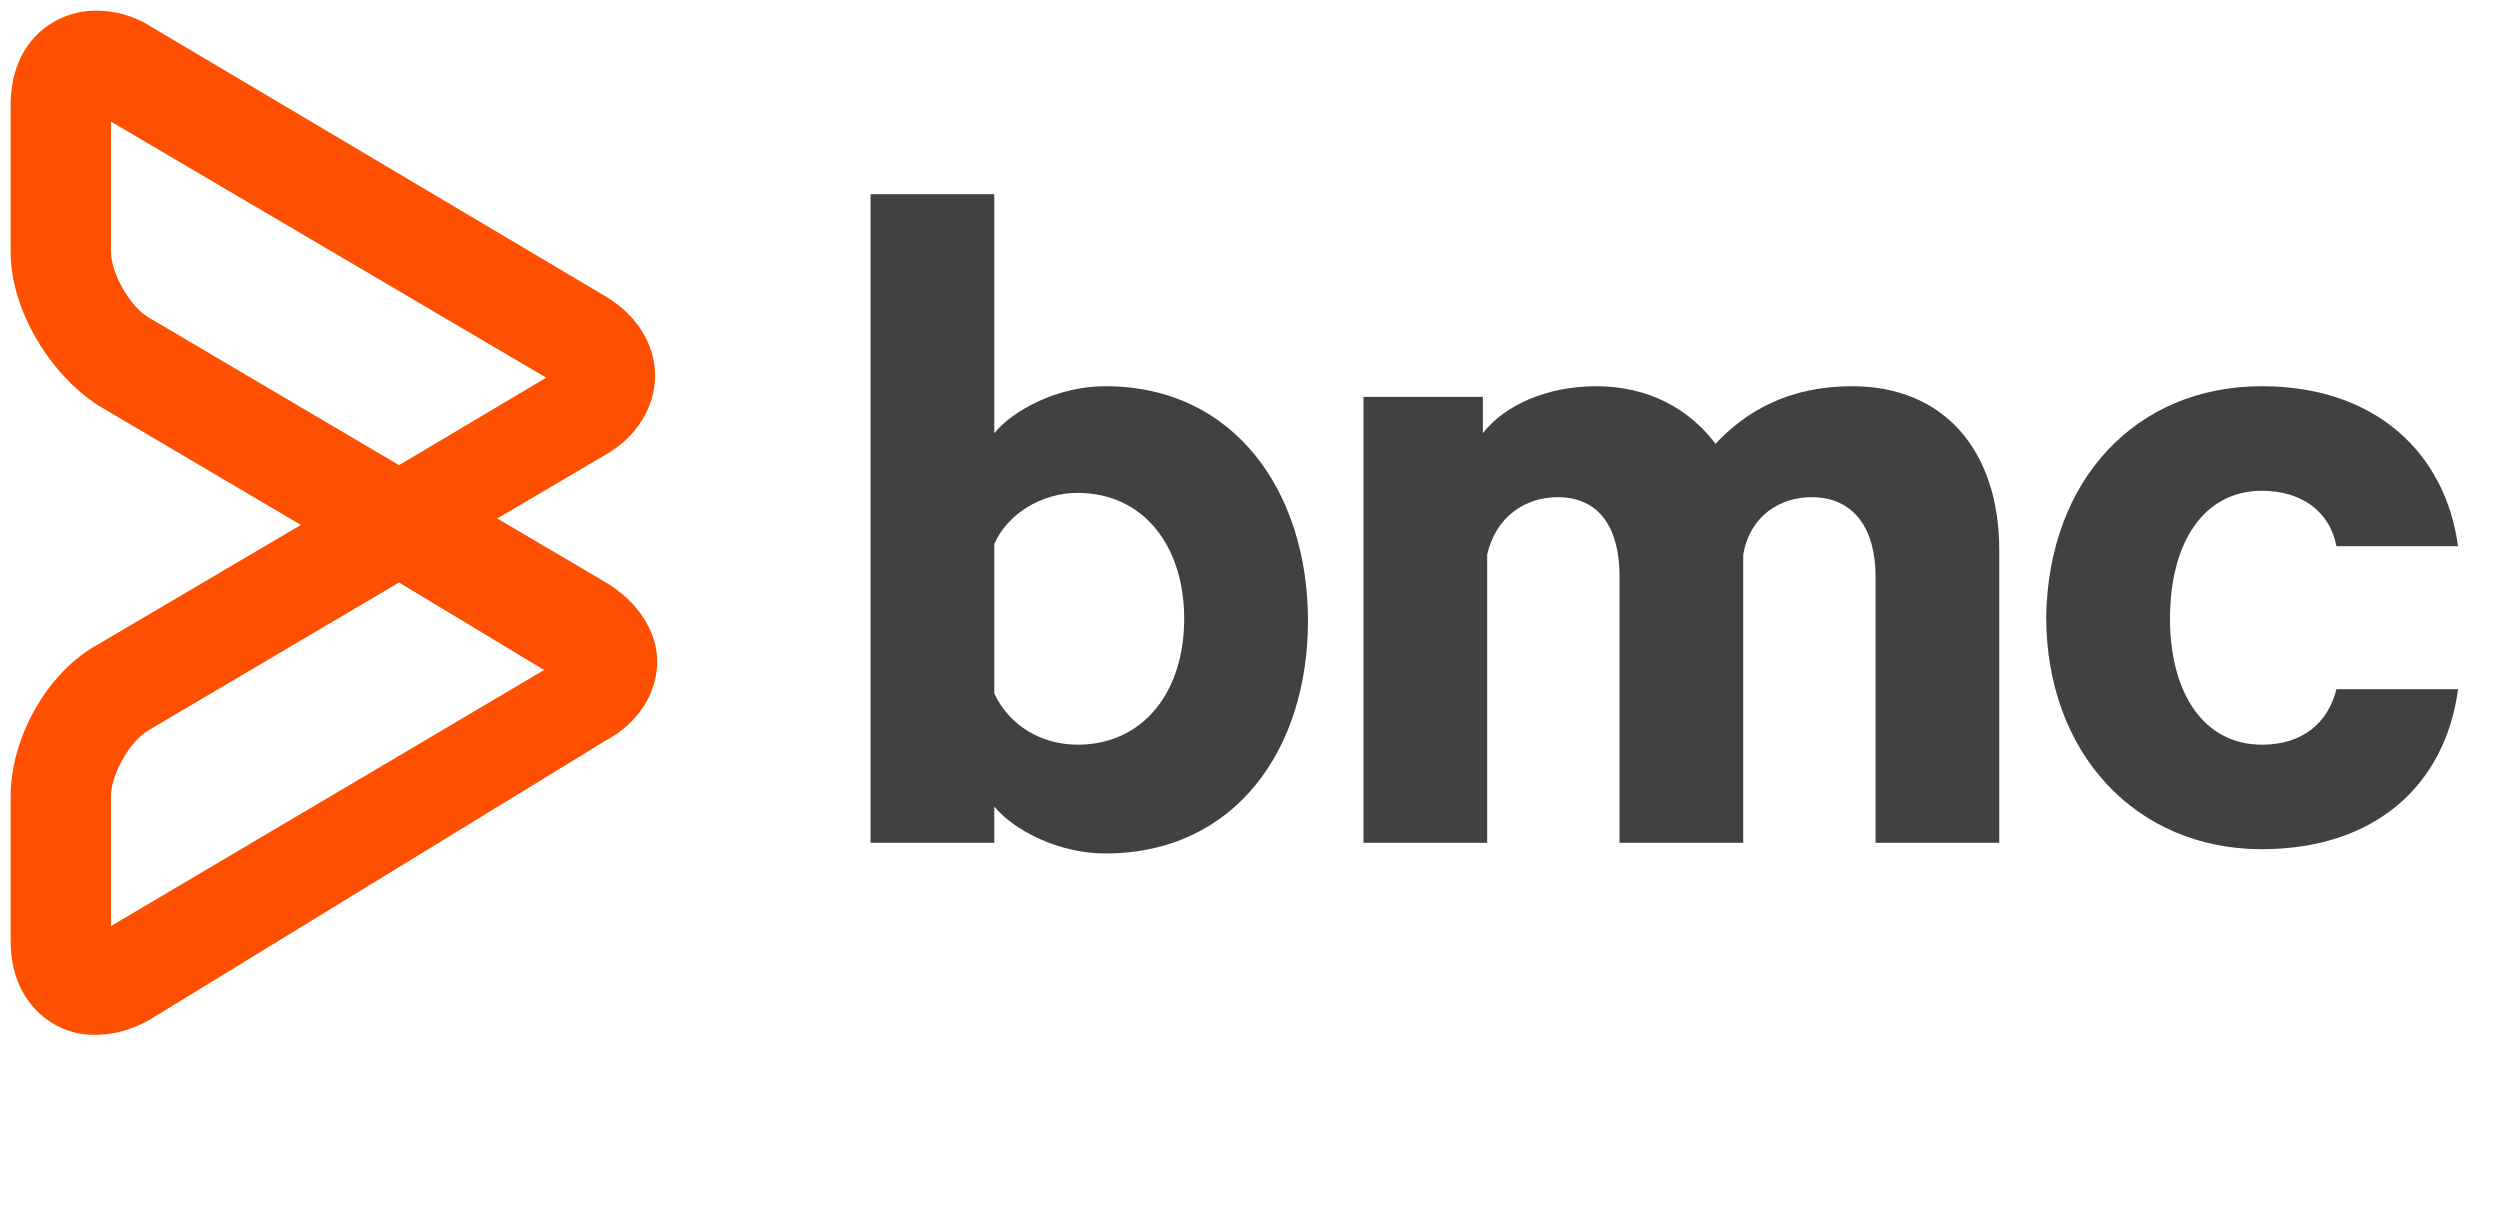 <?xml version="1.0" encoding="utf-8"?>
<svg xmlns="http://www.w3.org/2000/svg" width="31" height="15" viewBox="0 0 31 15" fill="none">
  <g clip-path="url(#clip0_262_7486)">
    <path d="M12.329 10.451H10.795V2.408H12.329V5.371C12.568 5.08 13.123 4.789 13.705 4.789C15.319 4.789 16.219 6.112 16.219 7.699C16.219 9.287 15.319 10.583 13.705 10.583C13.123 10.583 12.568 10.292 12.329 10.001V10.451ZM12.329 8.599C12.515 8.996 12.912 9.234 13.361 9.234C14.182 9.234 14.684 8.573 14.684 7.673C14.684 6.773 14.182 6.112 13.361 6.112C12.912 6.112 12.488 6.376 12.329 6.747V8.599Z" fill="#414042"/>
    <path d="M22.966 4.789C24.103 4.789 24.791 5.583 24.791 6.826V10.451H23.257V7.144C23.257 6.562 22.992 6.165 22.463 6.165C22.066 6.165 21.696 6.403 21.616 6.879V10.451H20.082V7.144C20.082 6.562 19.844 6.165 19.314 6.165C18.918 6.165 18.547 6.403 18.441 6.879V10.451H16.907V4.921H18.388V5.371C18.653 5.027 19.182 4.789 19.791 4.789C20.452 4.789 20.955 5.08 21.272 5.503C21.643 5.107 22.172 4.789 22.966 4.789Z" fill="#414042"/>
    <path d="M28.046 4.789C29.448 4.789 30.321 5.609 30.48 6.773H28.972C28.892 6.35 28.549 6.086 28.046 6.086C27.331 6.086 26.908 6.721 26.908 7.673C26.908 8.599 27.331 9.234 28.046 9.234C28.549 9.234 28.866 8.969 28.972 8.546H30.48C30.321 9.737 29.448 10.53 28.046 10.53C26.485 10.53 25.373 9.34 25.373 7.647C25.4 5.953 26.485 4.789 28.046 4.789Z" fill="#414042"/>
    <path d="M1.164 12.832C0.661 12.832 0.132 12.435 0.132 11.668V9.869C0.132 9.155 0.582 8.334 1.217 7.99L3.731 6.509L1.217 5.027C0.609 4.63 0.132 3.836 0.132 3.122V1.296C0.132 0.529 0.661 0.132 1.191 0.132C1.402 0.132 1.64 0.185 1.852 0.318L7.514 3.678C7.911 3.916 8.123 4.286 8.123 4.657C8.123 5.054 7.885 5.424 7.514 5.636L6.165 6.429L7.514 7.223C7.911 7.461 8.149 7.832 8.149 8.202C8.149 8.599 7.911 8.969 7.514 9.181L1.852 12.647C1.614 12.779 1.402 12.832 1.164 12.832ZM4.948 7.223L1.852 9.049C1.614 9.181 1.376 9.604 1.376 9.869V11.483L6.747 8.308L4.948 7.223ZM1.376 1.508V3.122C1.376 3.387 1.614 3.81 1.852 3.942L4.948 5.768L6.773 4.683L1.376 1.508Z" fill="#FE5000"/>
  </g>
  <defs>
    <clipPath id="clip0_262_7486">
      <rect width="30.612" height="12.965" fill="white"/>
    </clipPath>
  </defs>
</svg>